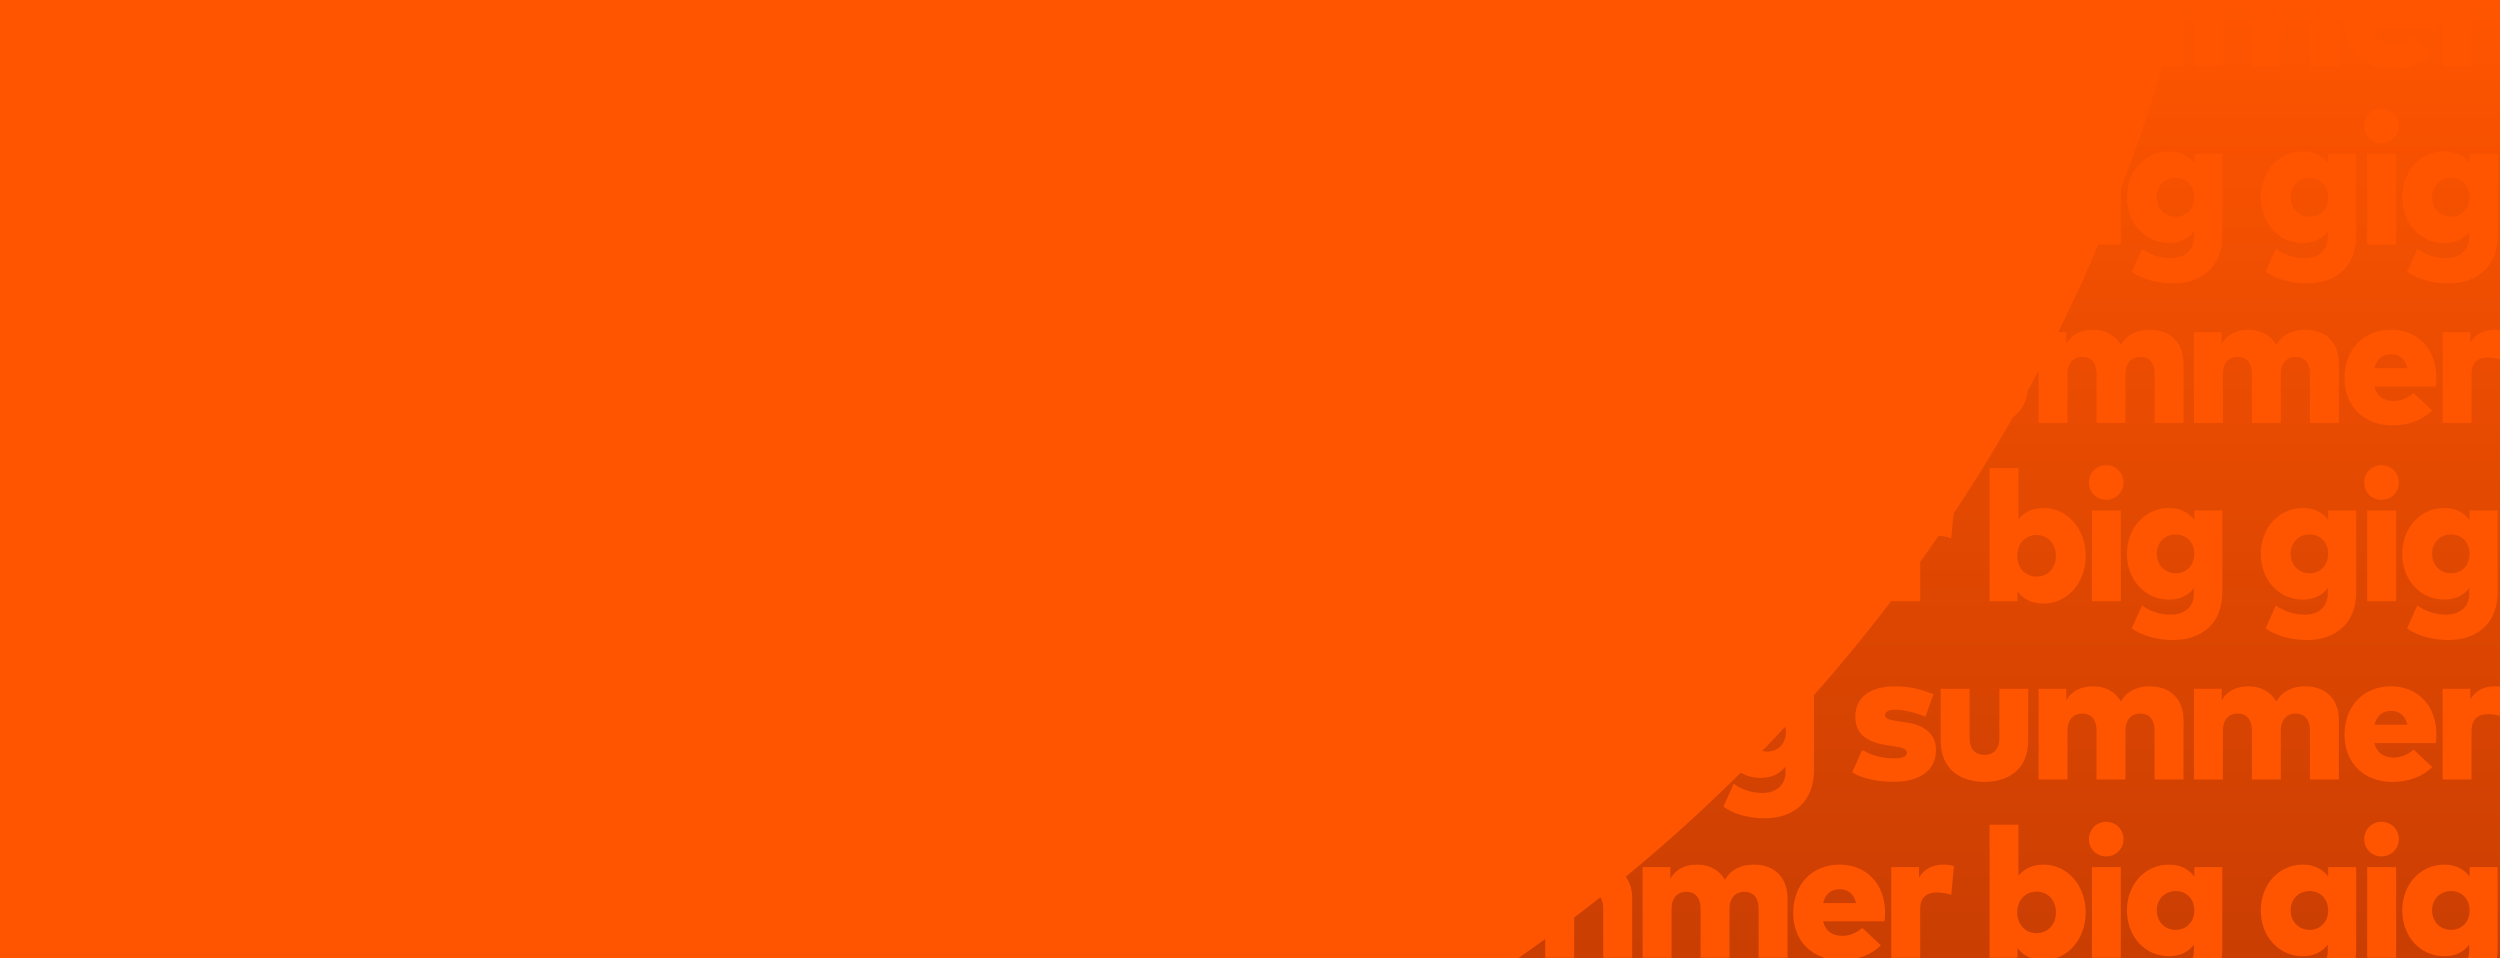 <svg width="1440" height="552" viewBox="0 0 1440 552" fill="none" xmlns="http://www.w3.org/2000/svg">
<g clip-path="url(#clip0_1052_285)">
<rect width="1440" height="552" fill="url(#paint0_linear_1052_285)"/>
<path d="M71.89 39.572C64.81 39.572 60.072 36.697 56.932 32.599V38.188H40.855V-38.466H57.464V-9.029C60.605 -12.808 65.183 -15.47 71.89 -15.47C85.837 -15.47 96.217 -3.333 96.217 11.998C96.217 27.435 85.837 39.572 71.89 39.572ZM67.897 24.028C74.605 24.028 79.076 18.865 79.076 12.051C79.076 5.237 74.605 0.074 67.897 0.074C61.35 0.074 56.772 5.131 56.772 12.051C56.772 18.971 61.35 24.028 67.897 24.028ZM108.036 -20.208C102.393 -20.208 98.082 -24.519 98.082 -30.109C98.082 -35.751 102.393 -40.116 108.036 -40.116C113.625 -40.116 117.99 -35.751 117.99 -30.109C117.99 -24.519 113.625 -20.208 108.036 -20.208ZM116.447 38.188H99.785V-14.033H116.447V38.188ZM146.589 60.545C137.859 60.545 128.97 58.31 122.741 53.891L128.65 40.637C133.76 44.256 139.243 45.96 145.418 45.96C152.179 45.96 158.567 42.234 158.567 33.929V30.682C155.479 34.621 150.901 37.283 144.194 37.283C130.194 37.283 119.973 25.732 119.973 10.933C119.973 -3.865 130.194 -15.47 144.194 -15.47C151.061 -15.47 155.692 -12.649 158.78 -8.603V-14.033H174.909V33.184C174.909 50.325 163.677 60.545 146.589 60.545ZM148.133 22.112C154.414 22.112 158.78 17.374 158.78 10.933C158.78 4.492 154.414 -0.246 148.133 -0.246C141.639 -0.246 137.167 4.545 137.167 10.933C137.167 17.268 141.639 22.112 148.133 22.112ZM223.693 60.545C214.963 60.545 206.073 58.31 199.845 53.891L205.753 40.637C210.864 44.256 216.347 45.96 222.522 45.96C229.282 45.96 235.67 42.234 235.67 33.929V30.682C232.582 34.621 228.004 37.283 221.297 37.283C207.297 37.283 197.077 25.732 197.077 10.933C197.077 -3.865 207.297 -15.47 221.297 -15.47C228.164 -15.47 232.795 -12.649 235.883 -8.603V-14.033H252.012V33.184C252.012 50.325 240.78 60.545 223.693 60.545ZM225.236 22.112C231.518 22.112 235.883 17.374 235.883 10.933C235.883 4.492 231.518 -0.246 225.236 -0.246C218.742 -0.246 214.271 4.545 214.271 10.933C214.271 17.268 218.742 22.112 225.236 22.112ZM266.609 -20.208C260.967 -20.208 256.655 -24.519 256.655 -30.109C256.655 -35.751 260.967 -40.116 266.609 -40.116C272.199 -40.116 276.564 -35.751 276.564 -30.109C276.564 -24.519 272.199 -20.208 266.609 -20.208ZM275.02 38.188H258.358V-14.033H275.02V38.188ZM305.163 60.545C296.433 60.545 287.543 58.31 281.315 53.891L287.223 40.637C292.334 44.256 297.817 45.96 303.992 45.96C310.752 45.96 317.14 42.234 317.14 33.929V30.682C314.052 34.621 309.474 37.283 302.767 37.283C288.767 37.283 278.547 25.732 278.547 10.933C278.547 -3.865 288.767 -15.47 302.767 -15.47C309.634 -15.47 314.265 -12.649 317.353 -8.603V-14.033H333.482V33.184C333.482 50.325 322.25 60.545 305.163 60.545ZM306.706 22.112C312.988 22.112 317.353 17.374 317.353 10.933C317.353 4.492 312.988 -0.246 306.706 -0.246C300.212 -0.246 295.741 4.545 295.741 10.933C295.741 17.268 300.212 22.112 306.706 22.112ZM379.604 39.519C370.661 39.519 361.452 37.922 355.49 34.036L361.293 21.154C366.509 24.241 372.471 26.051 379.711 26.051C384.874 26.051 387.004 24.88 387.004 22.644C387.004 20.621 384.661 19.823 378.753 18.918L375.718 18.492C363.156 16.629 357.3 11.412 357.3 2.043C357.3 -9.082 365.658 -15.417 379.871 -15.417C388.334 -15.417 393.764 -14.246 402.334 -10.945L397.703 2.043C392.54 -0.139 385.833 -1.949 380.509 -2.002C376.144 -2.002 374.441 -0.725 374.441 1.192C374.441 3.427 377.741 3.96 382.852 4.758L386.684 5.344C397.863 7.047 403.772 12.424 403.772 21.207C403.772 32.652 394.829 39.519 379.604 39.519ZM431.706 39.572C417.759 39.572 406.474 32.173 406.474 15.777V-14.033H423.136V14.34C423.136 20.994 426.702 24.028 431.706 24.028C436.657 24.028 440.276 20.994 440.276 14.34V-14.033H456.885V15.831C456.885 32.173 445.6 39.572 431.706 39.572ZM479.527 38.188H462.865V-14.033H478.835V-7.485C482.135 -12.968 487.405 -15.47 494.379 -15.47C501.245 -15.47 507.101 -12.329 510.295 -6.74C513.808 -12.755 519.664 -15.47 526.85 -15.47C538.774 -15.47 546.333 -8.124 546.333 3.907V38.188H529.671V9.815C529.671 3.64 526.584 0.18 521.367 0.18C516.789 0.18 512.903 3.321 512.903 10.082V38.188H496.242V9.815C496.242 3.64 493.154 0.18 487.991 0.18C483.36 0.18 479.527 3.321 479.527 10.082V38.188ZM569.023 38.188H552.362V-14.033H568.331V-7.485C571.632 -12.968 576.902 -15.47 583.875 -15.47C590.742 -15.47 596.597 -12.329 599.791 -6.74C603.305 -12.755 609.16 -15.47 616.347 -15.47C628.27 -15.47 635.829 -8.124 635.829 3.907V38.188H619.168V9.815C619.168 3.64 616.08 0.18 610.864 0.18C606.286 0.18 602.4 3.321 602.4 10.082V38.188H585.738V9.815C585.738 3.64 582.651 0.18 577.487 0.18C572.856 0.18 569.023 3.321 569.023 10.082V38.188ZM666.611 39.572C650.215 39.572 639.09 28.659 639.09 12.37C639.09 -4.078 650.002 -15.47 665.866 -15.47C681.356 -15.47 691.949 -4.291 692.003 12.051C692.003 13.755 691.896 16.097 691.683 17.215H656.284C657.668 22.91 661.714 25.572 667.463 25.572C671.349 25.572 675.554 23.975 678.854 20.994L689.607 31.002C684.177 36.431 676.246 39.572 666.611 39.572ZM656.337 6.675H675.341C674.01 1.458 670.763 -1.31 665.919 -1.31C660.755 -1.31 657.615 1.511 656.337 6.675ZM712.251 38.188H695.589V-14.033H711.559V-8.017C714.593 -13.075 719.437 -15.47 725.825 -15.47C728.274 -15.47 730.403 -15.044 731.68 -14.671L730.137 1.937C727.901 1.192 724.76 0.553 721.779 0.553C715.87 0.553 712.251 3.481 712.251 9.975V38.188ZM783.245 39.572C776.165 39.572 771.427 36.697 768.287 32.599V38.188H752.211V-38.466H768.819V-9.029C771.96 -12.808 776.538 -15.47 783.245 -15.47C797.192 -15.47 807.572 -3.333 807.572 11.998C807.572 27.435 797.192 39.572 783.245 39.572ZM779.252 24.028C785.96 24.028 790.431 18.865 790.431 12.051C790.431 5.237 785.96 0.074 779.252 0.074C772.705 0.074 768.127 5.131 768.127 12.051C768.127 18.971 772.705 24.028 779.252 24.028ZM819.391 -20.208C813.748 -20.208 809.437 -24.519 809.437 -30.109C809.437 -35.751 813.748 -40.116 819.391 -40.116C824.98 -40.116 829.345 -35.751 829.345 -30.109C829.345 -24.519 824.98 -20.208 819.391 -20.208ZM827.802 38.188H811.14V-14.033H827.802V38.188ZM857.944 60.545C849.214 60.545 840.325 58.31 834.096 53.891L840.005 40.637C845.115 44.256 850.598 45.96 856.773 45.96C863.534 45.96 869.922 42.234 869.922 33.929V30.682C866.834 34.621 862.256 37.283 855.549 37.283C841.549 37.283 831.328 25.732 831.328 10.933C831.328 -3.865 841.549 -15.47 855.549 -15.47C862.416 -15.47 867.047 -12.649 870.134 -8.603V-14.033H886.264V33.184C886.264 50.325 875.032 60.545 857.944 60.545ZM859.488 22.112C865.769 22.112 870.134 17.374 870.134 10.933C870.134 4.492 865.769 -0.246 859.488 -0.246C852.994 -0.246 848.522 4.545 848.522 10.933C848.522 17.268 852.994 22.112 859.488 22.112ZM935.048 60.545C926.318 60.545 917.428 58.31 911.2 53.891L917.108 40.637C922.219 44.256 927.702 45.96 933.877 45.96C940.637 45.96 947.025 42.234 947.025 33.929V30.682C943.937 34.621 939.359 37.283 932.652 37.283C918.652 37.283 908.432 25.732 908.432 10.933C908.432 -3.865 918.652 -15.47 932.652 -15.47C939.519 -15.47 944.15 -12.649 947.238 -8.603V-14.033H963.367V33.184C963.367 50.325 952.135 60.545 935.048 60.545ZM936.591 22.112C942.873 22.112 947.238 17.374 947.238 10.933C947.238 4.492 942.873 -0.246 936.591 -0.246C930.097 -0.246 925.626 4.545 925.626 10.933C925.626 17.268 930.097 22.112 936.591 22.112ZM977.964 -20.208C972.322 -20.208 968.01 -24.519 968.01 -30.109C968.01 -35.751 972.322 -40.116 977.964 -40.116C983.554 -40.116 987.919 -35.751 987.919 -30.109C987.919 -24.519 983.554 -20.208 977.964 -20.208ZM986.375 38.188H969.713V-14.033H986.375V38.188ZM1016.52 60.545C1007.79 60.545 998.898 58.31 992.67 53.891L998.578 40.637C1003.69 44.256 1009.17 45.96 1015.35 45.96C1022.11 45.96 1028.49 42.234 1028.49 33.929V30.682C1025.41 34.621 1020.83 37.283 1014.12 37.283C1000.12 37.283 989.902 25.732 989.902 10.933C989.902 -3.865 1000.12 -15.47 1014.12 -15.47C1020.99 -15.47 1025.62 -12.649 1028.71 -8.603V-14.033H1044.84V33.184C1044.84 50.325 1033.61 60.545 1016.52 60.545ZM1018.06 22.112C1024.34 22.112 1028.71 17.374 1028.71 10.933C1028.71 4.492 1024.34 -0.246 1018.06 -0.246C1011.57 -0.246 1007.1 4.545 1007.1 10.933C1007.1 17.268 1011.57 22.112 1018.06 22.112ZM1090.96 39.519C1082.02 39.519 1072.81 37.922 1066.85 34.036L1072.65 21.154C1077.86 24.241 1083.83 26.051 1091.07 26.051C1096.23 26.051 1098.36 24.88 1098.36 22.644C1098.36 20.621 1096.02 19.823 1090.11 18.918L1087.07 18.492C1074.51 16.629 1068.66 11.412 1068.66 2.043C1068.66 -9.082 1077.01 -15.417 1091.23 -15.417C1099.69 -15.417 1105.12 -14.246 1113.69 -10.945L1109.06 2.043C1103.89 -0.139 1097.19 -1.949 1091.86 -2.002C1087.5 -2.002 1085.8 -0.725 1085.8 1.192C1085.8 3.427 1089.1 3.96 1094.21 4.758L1098.04 5.344C1109.22 7.047 1115.13 12.424 1115.13 21.207C1115.13 32.652 1106.18 39.519 1090.96 39.519ZM1143.06 39.572C1129.11 39.572 1117.83 32.173 1117.83 15.777V-14.033H1134.49V14.34C1134.49 20.994 1138.06 24.028 1143.06 24.028C1148.01 24.028 1151.63 20.994 1151.63 14.34V-14.033H1168.24V15.831C1168.24 32.173 1156.95 39.572 1143.06 39.572ZM1190.88 38.188H1174.22V-14.033H1190.19V-7.485C1193.49 -12.968 1198.76 -15.47 1205.73 -15.47C1212.6 -15.47 1218.46 -12.329 1221.65 -6.74C1225.16 -12.755 1231.02 -15.47 1238.21 -15.47C1250.13 -15.47 1257.69 -8.124 1257.69 3.907V38.188H1241.03V9.815C1241.03 3.64 1237.94 0.18 1232.72 0.18C1228.14 0.18 1224.26 3.321 1224.26 10.082V38.188H1207.6V9.815C1207.6 3.64 1204.51 0.18 1199.35 0.18C1194.71 0.18 1190.88 3.321 1190.88 10.082V38.188ZM1280.38 38.188H1263.72V-14.033H1279.69V-7.485C1282.99 -12.968 1288.26 -15.47 1295.23 -15.47C1302.1 -15.47 1307.95 -12.329 1311.15 -6.74C1314.66 -12.755 1320.52 -15.47 1327.7 -15.47C1339.63 -15.47 1347.18 -8.124 1347.18 3.907V38.188H1330.52V9.815C1330.52 3.64 1327.44 0.18 1322.22 0.18C1317.64 0.18 1313.75 3.321 1313.75 10.082V38.188H1297.09V9.815C1297.09 3.64 1294.01 0.18 1288.84 0.18C1284.21 0.18 1280.38 3.321 1280.38 10.082V38.188ZM1377.97 39.572C1361.57 39.572 1350.44 28.659 1350.44 12.37C1350.44 -4.078 1361.36 -15.47 1377.22 -15.47C1392.71 -15.47 1403.3 -4.291 1403.36 12.051C1403.36 13.755 1403.25 16.097 1403.04 17.215H1367.64C1369.02 22.91 1373.07 25.572 1378.82 25.572C1382.7 25.572 1386.91 23.975 1390.21 20.994L1400.96 31.002C1395.53 36.431 1387.6 39.572 1377.97 39.572ZM1367.69 6.675H1386.7C1385.37 1.458 1382.12 -1.31 1377.27 -1.31C1372.11 -1.31 1368.97 1.511 1367.69 6.675ZM1423.61 38.188H1406.94V-14.033H1422.91V-8.017C1425.95 -13.075 1430.79 -15.47 1437.18 -15.47C1439.63 -15.47 1441.76 -15.044 1443.04 -14.671L1441.49 1.937C1439.26 1.192 1436.12 0.553 1433.13 0.553C1427.23 0.553 1423.61 3.481 1423.61 9.975V38.188Z" fill="#FF5500"/>
<path d="M62.042 142.217C53.099 142.217 43.89 140.62 37.928 136.734L43.73 123.852C48.947 126.939 54.909 128.749 62.148 128.749C67.312 128.749 69.441 127.578 69.441 125.342C69.441 123.319 67.099 122.521 61.19 121.616L58.156 121.19C45.593 119.327 39.738 114.11 39.738 104.741C39.738 93.616 48.095 87.281 62.308 87.281C70.772 87.281 76.202 88.452 84.772 91.753L80.141 104.741C74.977 102.559 68.27 100.749 62.947 100.696C58.582 100.696 56.878 101.973 56.878 103.89C56.878 106.125 60.179 106.658 65.289 107.456L69.122 108.042C80.3 109.745 86.209 115.122 86.209 123.905C86.209 135.35 77.266 142.217 62.042 142.217ZM114.144 142.27C100.197 142.27 88.912 134.871 88.912 118.475V88.665H105.573V117.038C105.573 123.692 109.14 126.726 114.144 126.726C119.094 126.726 122.714 123.692 122.714 117.038V88.665H139.322V118.529C139.322 134.871 128.037 142.27 114.144 142.27ZM161.964 140.886H145.303V88.665H161.272V95.213C164.573 89.73 169.843 87.228 176.816 87.228C183.683 87.228 189.538 90.369 192.732 95.958C196.246 89.943 202.101 87.228 209.288 87.228C221.212 87.228 228.771 94.574 228.771 106.605V140.886H212.109V112.513C212.109 106.338 209.021 102.878 203.805 102.878C199.227 102.878 195.341 106.019 195.341 112.779V140.886H178.679V112.513C178.679 106.338 175.592 102.878 170.428 102.878C165.797 102.878 161.964 106.019 161.964 112.779V140.886ZM251.461 140.886H234.799V88.665H250.769V95.213C254.069 89.73 259.339 87.228 266.312 87.228C273.179 87.228 279.035 90.369 282.229 95.958C285.742 89.943 291.598 87.228 298.784 87.228C310.708 87.228 318.267 94.574 318.267 106.605V140.886H301.605V112.513C301.605 106.338 298.518 102.878 293.301 102.878C288.723 102.878 284.837 106.019 284.837 112.779V140.886H268.176V112.513C268.176 106.338 265.088 102.878 259.925 102.878C255.293 102.878 251.461 106.019 251.461 112.779V140.886ZM349.048 142.27C332.653 142.27 321.527 131.357 321.527 115.068C321.527 98.62 332.44 87.228 348.303 87.228C363.794 87.228 374.387 98.407 374.44 114.749C374.44 116.452 374.334 118.795 374.121 119.913H338.721C340.105 125.608 344.151 128.27 349.9 128.27C353.786 128.27 357.991 126.673 361.292 123.692L372.045 133.7C366.615 139.129 358.683 142.27 349.048 142.27ZM338.775 109.373H357.778C356.448 104.156 353.2 101.388 348.356 101.388C343.193 101.388 340.052 104.209 338.775 109.373ZM394.688 140.886H378.027V88.665H393.996V94.681C397.03 89.624 401.875 87.228 408.262 87.228C410.711 87.228 412.84 87.654 414.118 88.026L412.574 104.635C410.338 103.89 407.198 103.251 404.217 103.251C398.308 103.251 394.688 106.179 394.688 112.673V140.886ZM465.682 142.27C458.602 142.27 453.865 139.395 450.724 135.297V140.886H434.648V64.232H451.256V93.669C454.397 89.89 458.975 87.228 465.682 87.228C479.629 87.228 490.009 99.365 490.009 114.696C490.009 130.133 479.629 142.27 465.682 142.27ZM461.69 126.726C468.397 126.726 472.869 121.563 472.869 114.749C472.869 107.935 468.397 102.772 461.69 102.772C455.142 102.772 450.564 107.829 450.564 114.749C450.564 121.669 455.142 126.726 461.69 126.726ZM501.829 82.49C496.186 82.49 491.874 78.179 491.874 72.589C491.874 66.947 496.186 62.582 501.829 62.582C507.418 62.582 511.783 66.947 511.783 72.589C511.783 78.179 507.418 82.49 501.829 82.49ZM510.239 140.886H493.578V88.665H510.239V140.886ZM540.382 163.243C531.652 163.243 522.762 161.008 516.534 156.589L522.443 143.335C527.553 146.954 533.036 148.658 539.211 148.658C545.971 148.658 552.359 144.932 552.359 136.627V133.38C549.272 137.319 544.694 139.981 537.986 139.981C523.986 139.981 513.766 128.43 513.766 113.631C513.766 98.833 523.986 87.228 537.986 87.228C544.853 87.228 549.485 90.049 552.572 94.095V88.665H568.701V135.882C568.701 153.023 557.469 163.243 540.382 163.243ZM541.926 124.81C548.207 124.81 552.572 120.072 552.572 113.631C552.572 107.19 548.207 102.452 541.926 102.452C535.431 102.452 530.96 107.243 530.96 113.631C530.96 119.966 535.431 124.81 541.926 124.81ZM617.485 163.243C608.755 163.243 599.865 161.008 593.637 156.589L599.546 143.335C604.656 146.954 610.139 148.658 616.314 148.658C623.075 148.658 629.462 144.932 629.462 136.627V133.38C626.375 137.319 621.797 139.981 615.09 139.981C601.09 139.981 590.869 128.43 590.869 113.631C590.869 98.833 601.09 87.228 615.09 87.228C621.957 87.228 626.588 90.049 629.675 94.095V88.665H645.805V135.882C645.805 153.023 634.573 163.243 617.485 163.243ZM619.029 124.81C625.31 124.81 629.675 120.072 629.675 113.631C629.675 107.19 625.31 102.452 619.029 102.452C612.535 102.452 608.063 107.243 608.063 113.631C608.063 119.966 612.535 124.81 619.029 124.81ZM660.402 82.49C654.759 82.49 650.447 78.179 650.447 72.589C650.447 66.947 654.759 62.582 660.402 62.582C665.991 62.582 670.356 66.947 670.356 72.589C670.356 78.179 665.991 82.49 660.402 82.49ZM668.813 140.886H652.151V88.665H668.813V140.886ZM698.955 163.243C690.225 163.243 681.335 161.008 675.107 156.589L681.016 143.335C686.126 146.954 691.609 148.658 697.784 148.658C704.545 148.658 710.932 144.932 710.932 136.627V133.38C707.845 137.319 703.267 139.981 696.56 139.981C682.56 139.981 672.339 128.43 672.339 113.631C672.339 98.833 682.56 87.228 696.56 87.228C703.427 87.228 708.058 90.049 711.145 94.095V88.665H727.275V135.882C727.275 153.023 716.043 163.243 698.955 163.243ZM700.499 124.81C706.78 124.81 711.145 120.072 711.145 113.631C711.145 107.19 706.78 102.452 700.499 102.452C694.005 102.452 689.533 107.243 689.533 113.631C689.533 119.966 694.005 124.81 700.499 124.81ZM773.397 142.217C764.454 142.217 755.245 140.62 749.283 136.734L755.085 123.852C760.302 126.939 766.264 128.749 773.503 128.749C778.667 128.749 780.796 127.578 780.796 125.342C780.796 123.319 778.454 122.521 772.545 121.616L769.511 121.19C756.948 119.327 751.093 114.11 751.093 104.741C751.093 93.616 759.45 87.281 773.663 87.281C782.127 87.281 787.557 88.452 796.127 91.753L791.496 104.741C786.332 102.559 779.625 100.749 774.302 100.696C769.937 100.696 768.233 101.973 768.233 103.89C768.233 106.125 771.534 106.658 776.644 107.456L780.477 108.042C791.655 109.745 797.564 115.122 797.564 123.905C797.564 135.35 788.621 142.217 773.397 142.217ZM825.499 142.27C811.552 142.27 800.267 134.871 800.267 118.475V88.665H816.928V117.038C816.928 123.692 820.495 126.726 825.499 126.726C830.449 126.726 834.069 123.692 834.069 117.038V88.665H850.677V118.529C850.677 134.871 839.392 142.27 825.499 142.27ZM873.319 140.886H856.658V88.665H872.627V95.213C875.928 89.73 881.198 87.228 888.171 87.228C895.038 87.228 900.893 90.369 904.087 95.958C907.601 89.943 913.456 87.228 920.643 87.228C932.567 87.228 940.126 94.574 940.126 106.605V140.886H923.464V112.513C923.464 106.338 920.376 102.878 915.16 102.878C910.582 102.878 906.696 106.019 906.696 112.779V140.886H890.034V112.513C890.034 106.338 886.947 102.878 881.783 102.878C877.152 102.878 873.319 106.019 873.319 112.779V140.886ZM962.816 140.886H946.154V88.665H962.124V95.213C965.424 89.73 970.694 87.228 977.667 87.228C984.534 87.228 990.39 90.369 993.584 95.958C997.097 89.943 1002.95 87.228 1010.14 87.228C1022.06 87.228 1029.62 94.574 1029.62 106.605V140.886H1012.96V112.513C1012.96 106.338 1009.87 102.878 1004.66 102.878C1000.08 102.878 996.192 106.019 996.192 112.779V140.886H979.531V112.513C979.531 106.338 976.443 102.878 971.28 102.878C966.648 102.878 962.816 106.019 962.816 112.779V140.886ZM1060.4 142.27C1044.01 142.27 1032.88 131.357 1032.88 115.068C1032.88 98.62 1043.79 87.228 1059.66 87.228C1075.15 87.228 1085.74 98.407 1085.8 114.749C1085.8 116.452 1085.69 118.795 1085.48 119.913H1050.08C1051.46 125.608 1055.51 128.27 1061.26 128.27C1065.14 128.27 1069.35 126.673 1072.65 123.692L1083.4 133.7C1077.97 139.129 1070.04 142.27 1060.4 142.27ZM1050.13 109.373H1069.13C1067.8 104.156 1064.56 101.388 1059.71 101.388C1054.55 101.388 1051.41 104.209 1050.13 109.373ZM1106.04 140.886H1089.38V88.665H1105.35V94.681C1108.39 89.624 1113.23 87.228 1119.62 87.228C1122.07 87.228 1124.2 87.654 1125.47 88.026L1123.93 104.635C1121.69 103.89 1118.55 103.251 1115.57 103.251C1109.66 103.251 1106.04 106.179 1106.04 112.673V140.886ZM1177.04 142.27C1169.96 142.27 1165.22 139.395 1162.08 135.297V140.886H1146V64.232H1162.61V93.669C1165.75 89.89 1170.33 87.228 1177.04 87.228C1190.98 87.228 1201.36 99.365 1201.36 114.696C1201.36 130.133 1190.98 142.27 1177.04 142.27ZM1173.04 126.726C1179.75 126.726 1184.22 121.563 1184.22 114.749C1184.22 107.935 1179.75 102.772 1173.04 102.772C1166.5 102.772 1161.92 107.829 1161.92 114.749C1161.92 121.669 1166.5 126.726 1173.04 126.726ZM1213.18 82.49C1207.54 82.49 1203.23 78.179 1203.23 72.589C1203.23 66.947 1207.54 62.582 1213.18 62.582C1218.77 62.582 1223.14 66.947 1223.14 72.589C1223.14 78.179 1218.77 82.49 1213.18 82.49ZM1221.59 140.886H1204.93V88.665H1221.59V140.886ZM1251.74 163.243C1243.01 163.243 1234.12 161.008 1227.89 156.589L1233.8 143.335C1238.91 146.954 1244.39 148.658 1250.57 148.658C1257.33 148.658 1263.71 144.932 1263.71 136.627V133.38C1260.63 137.319 1256.05 139.981 1249.34 139.981C1235.34 139.981 1225.12 128.43 1225.12 113.631C1225.12 98.833 1235.34 87.228 1249.34 87.228C1256.21 87.228 1260.84 90.049 1263.93 94.095V88.665H1280.06V135.882C1280.06 153.023 1268.82 163.243 1251.74 163.243ZM1253.28 124.81C1259.56 124.81 1263.93 120.072 1263.93 113.631C1263.93 107.19 1259.56 102.452 1253.28 102.452C1246.79 102.452 1242.31 107.243 1242.31 113.631C1242.31 119.966 1246.79 124.81 1253.28 124.81ZM1328.84 163.243C1320.11 163.243 1311.22 161.008 1304.99 156.589L1310.9 143.335C1316.01 146.954 1321.49 148.658 1327.67 148.658C1334.43 148.658 1340.82 144.932 1340.82 136.627V133.38C1337.73 137.319 1333.15 139.981 1326.44 139.981C1312.44 139.981 1302.22 128.43 1302.22 113.631C1302.22 98.833 1312.44 87.228 1326.44 87.228C1333.31 87.228 1337.94 90.049 1341.03 94.095V88.665H1357.16V135.882C1357.16 153.023 1345.93 163.243 1328.84 163.243ZM1330.38 124.81C1336.67 124.81 1341.03 120.072 1341.03 113.631C1341.03 107.19 1336.67 102.452 1330.38 102.452C1323.89 102.452 1319.42 107.243 1319.42 113.631C1319.42 119.966 1323.89 124.81 1330.38 124.81ZM1371.76 82.49C1366.11 82.49 1361.8 78.179 1361.8 72.589C1361.8 66.947 1366.11 62.582 1371.76 62.582C1377.35 62.582 1381.71 66.947 1381.71 72.589C1381.71 78.179 1377.35 82.49 1371.76 82.49ZM1380.17 140.886H1363.51V88.665H1380.17V140.886ZM1410.31 163.243C1401.58 163.243 1392.69 161.008 1386.46 156.589L1392.37 143.335C1397.48 146.954 1402.96 148.658 1409.14 148.658C1415.9 148.658 1422.29 144.932 1422.29 136.627V133.38C1419.2 137.319 1414.62 139.981 1407.91 139.981C1393.91 139.981 1383.69 128.43 1383.69 113.631C1383.69 98.833 1393.91 87.228 1407.91 87.228C1414.78 87.228 1419.41 90.049 1422.5 94.095V88.665H1438.63V135.882C1438.63 153.023 1427.4 163.243 1410.31 163.243ZM1411.85 124.81C1418.14 124.81 1422.5 120.072 1422.5 113.631C1422.5 107.19 1418.14 102.452 1411.85 102.452C1405.36 102.452 1400.89 107.243 1400.89 113.631C1400.89 119.966 1405.36 124.81 1411.85 124.81Z" fill="#FF5500"/>
<path d="M71.89 244.968C64.81 244.968 60.072 242.093 56.932 237.995V243.584H40.855V166.93H57.464V196.367C60.605 192.588 65.183 189.926 71.89 189.926C85.837 189.926 96.217 202.063 96.217 217.394C96.217 232.831 85.837 244.968 71.89 244.968ZM67.897 229.424C74.605 229.424 79.076 224.261 79.076 217.447C79.076 210.633 74.605 205.47 67.897 205.47C61.35 205.47 56.772 210.527 56.772 217.447C56.772 224.367 61.35 229.424 67.897 229.424ZM108.036 185.188C102.393 185.188 98.082 180.877 98.082 175.287C98.082 169.645 102.393 165.28 108.036 165.28C113.625 165.28 117.99 169.645 117.99 175.287C117.99 180.877 113.625 185.188 108.036 185.188ZM116.447 243.584H99.785V191.363H116.447V243.584ZM146.589 265.941C137.859 265.941 128.97 263.706 122.741 259.287L128.65 246.033C133.76 249.652 139.243 251.356 145.418 251.356C152.179 251.356 158.567 247.63 158.567 239.325V236.078C155.479 240.017 150.901 242.679 144.194 242.679C130.194 242.679 119.973 231.128 119.973 216.329C119.973 201.531 130.194 189.926 144.194 189.926C151.061 189.926 155.692 192.747 158.78 196.793V191.363H174.909V238.58C174.909 255.721 163.677 265.941 146.589 265.941ZM148.133 227.508C154.414 227.508 158.78 222.77 158.78 216.329C158.78 209.888 154.414 205.15 148.133 205.15C141.639 205.15 137.167 209.941 137.167 216.329C137.167 222.664 141.639 227.508 148.133 227.508ZM223.693 265.941C214.963 265.941 206.073 263.706 199.845 259.287L205.753 246.033C210.864 249.652 216.347 251.356 222.522 251.356C229.282 251.356 235.67 247.63 235.67 239.325V236.078C232.582 240.017 228.004 242.679 221.297 242.679C207.297 242.679 197.077 231.128 197.077 216.329C197.077 201.531 207.297 189.926 221.297 189.926C228.164 189.926 232.795 192.747 235.883 196.793V191.363H252.012V238.58C252.012 255.721 240.78 265.941 223.693 265.941ZM225.236 227.508C231.518 227.508 235.883 222.77 235.883 216.329C235.883 209.888 231.518 205.15 225.236 205.15C218.742 205.15 214.271 209.941 214.271 216.329C214.271 222.664 218.742 227.508 225.236 227.508ZM266.609 185.188C260.967 185.188 256.655 180.877 256.655 175.287C256.655 169.645 260.967 165.28 266.609 165.28C272.199 165.28 276.564 169.645 276.564 175.287C276.564 180.877 272.199 185.188 266.609 185.188ZM275.02 243.584H258.358V191.363H275.02V243.584ZM305.163 265.941C296.433 265.941 287.543 263.706 281.315 259.287L287.223 246.033C292.334 249.652 297.817 251.356 303.992 251.356C310.752 251.356 317.14 247.63 317.14 239.325V236.078C314.052 240.017 309.474 242.679 302.767 242.679C288.767 242.679 278.547 231.128 278.547 216.329C278.547 201.531 288.767 189.926 302.767 189.926C309.634 189.926 314.265 192.747 317.353 196.793V191.363H333.482V238.58C333.482 255.721 322.25 265.941 305.163 265.941ZM306.706 227.508C312.988 227.508 317.353 222.77 317.353 216.329C317.353 209.888 312.988 205.15 306.706 205.15C300.212 205.15 295.741 209.941 295.741 216.329C295.741 222.664 300.212 227.508 306.706 227.508ZM379.604 244.915C370.661 244.915 361.452 243.318 355.49 239.432L361.293 226.55C366.509 229.637 372.471 231.447 379.711 231.447C384.874 231.447 387.004 230.276 387.004 228.04C387.004 226.017 384.661 225.219 378.753 224.314L375.718 223.888C363.156 222.025 357.3 216.808 357.3 207.439C357.3 196.314 365.658 189.979 379.871 189.979C388.334 189.979 393.764 191.15 402.334 194.451L397.703 207.439C392.54 205.257 385.833 203.447 380.509 203.394C376.144 203.394 374.441 204.671 374.441 206.588C374.441 208.823 377.741 209.356 382.852 210.154L386.684 210.74C397.863 212.443 403.772 217.82 403.772 226.603C403.772 238.048 394.829 244.915 379.604 244.915ZM431.706 244.968C417.759 244.968 406.474 237.569 406.474 221.173V191.363H423.136V219.736C423.136 226.39 426.702 229.424 431.706 229.424C436.657 229.424 440.276 226.39 440.276 219.736V191.363H456.885V221.227C456.885 237.569 445.6 244.968 431.706 244.968ZM479.527 243.584H462.865V191.363H478.835V197.911C482.135 192.428 487.405 189.926 494.379 189.926C501.245 189.926 507.101 193.067 510.295 198.656C513.808 192.641 519.664 189.926 526.85 189.926C538.774 189.926 546.333 197.272 546.333 209.303V243.584H529.671V215.211C529.671 209.036 526.584 205.576 521.367 205.576C516.789 205.576 512.903 208.717 512.903 215.477V243.584H496.242V215.211C496.242 209.036 493.154 205.576 487.991 205.576C483.36 205.576 479.527 208.717 479.527 215.477V243.584ZM569.023 243.584H552.362V191.363H568.331V197.911C571.632 192.428 576.902 189.926 583.875 189.926C590.742 189.926 596.597 193.067 599.791 198.656C603.305 192.641 609.16 189.926 616.347 189.926C628.27 189.926 635.829 197.272 635.829 209.303V243.584H619.168V215.211C619.168 209.036 616.08 205.576 610.864 205.576C606.286 205.576 602.4 208.717 602.4 215.477V243.584H585.738V215.211C585.738 209.036 582.651 205.576 577.487 205.576C572.856 205.576 569.023 208.717 569.023 215.477V243.584ZM666.611 244.968C650.215 244.968 639.09 234.055 639.09 217.766C639.09 201.318 650.002 189.926 665.866 189.926C681.356 189.926 691.949 201.105 692.003 217.447C692.003 219.15 691.896 221.493 691.683 222.611H656.284C657.668 228.306 661.714 230.968 667.463 230.968C671.349 230.968 675.554 229.371 678.854 226.39L689.607 236.398C684.177 241.827 676.246 244.968 666.611 244.968ZM656.337 212.071H675.341C674.01 206.854 670.763 204.086 665.919 204.086C660.755 204.086 657.615 206.907 656.337 212.071ZM712.251 243.584H695.589V191.363H711.559V197.379C714.593 192.322 719.437 189.926 725.825 189.926C728.274 189.926 730.403 190.352 731.68 190.725L730.137 207.333C727.901 206.588 724.76 205.949 721.779 205.949C715.87 205.949 712.251 208.877 712.251 215.371V243.584ZM783.245 244.968C776.165 244.968 771.427 242.093 768.287 237.995V243.584H752.211V166.93H768.819V196.367C771.96 192.588 776.538 189.926 783.245 189.926C797.192 189.926 807.572 202.063 807.572 217.394C807.572 232.831 797.192 244.968 783.245 244.968ZM779.252 229.424C785.96 229.424 790.431 224.261 790.431 217.447C790.431 210.633 785.96 205.47 779.252 205.47C772.705 205.47 768.127 210.527 768.127 217.447C768.127 224.367 772.705 229.424 779.252 229.424ZM819.391 185.188C813.748 185.188 809.437 180.877 809.437 175.287C809.437 169.645 813.748 165.28 819.391 165.28C824.98 165.28 829.345 169.645 829.345 175.287C829.345 180.877 824.98 185.188 819.391 185.188ZM827.802 243.584H811.14V191.363H827.802V243.584ZM857.944 265.941C849.214 265.941 840.325 263.706 834.096 259.287L840.005 246.033C845.115 249.652 850.598 251.356 856.773 251.356C863.534 251.356 869.922 247.63 869.922 239.325V236.078C866.834 240.017 862.256 242.679 855.549 242.679C841.549 242.679 831.328 231.128 831.328 216.329C831.328 201.531 841.549 189.926 855.549 189.926C862.416 189.926 867.047 192.747 870.134 196.793V191.363H886.264V238.58C886.264 255.721 875.032 265.941 857.944 265.941ZM859.488 227.508C865.769 227.508 870.134 222.77 870.134 216.329C870.134 209.888 865.769 205.15 859.488 205.15C852.994 205.15 848.522 209.941 848.522 216.329C848.522 222.664 852.994 227.508 859.488 227.508ZM935.048 265.941C926.318 265.941 917.428 263.706 911.2 259.287L917.108 246.033C922.219 249.652 927.702 251.356 933.877 251.356C940.637 251.356 947.025 247.63 947.025 239.325V236.078C943.937 240.017 939.359 242.679 932.652 242.679C918.652 242.679 908.432 231.128 908.432 216.329C908.432 201.531 918.652 189.926 932.652 189.926C939.519 189.926 944.15 192.747 947.238 196.793V191.363H963.367V238.58C963.367 255.721 952.135 265.941 935.048 265.941ZM936.591 227.508C942.873 227.508 947.238 222.77 947.238 216.329C947.238 209.888 942.873 205.15 936.591 205.15C930.097 205.15 925.626 209.941 925.626 216.329C925.626 222.664 930.097 227.508 936.591 227.508ZM977.964 185.188C972.322 185.188 968.01 180.877 968.01 175.287C968.01 169.645 972.322 165.28 977.964 165.28C983.554 165.28 987.919 169.645 987.919 175.287C987.919 180.877 983.554 185.188 977.964 185.188ZM986.375 243.584H969.713V191.363H986.375V243.584ZM1016.52 265.941C1007.79 265.941 998.898 263.706 992.67 259.287L998.578 246.033C1003.69 249.652 1009.17 251.356 1015.35 251.356C1022.11 251.356 1028.49 247.63 1028.49 239.325V236.078C1025.41 240.017 1020.83 242.679 1014.12 242.679C1000.12 242.679 989.902 231.128 989.902 216.329C989.902 201.531 1000.12 189.926 1014.12 189.926C1020.99 189.926 1025.62 192.747 1028.71 196.793V191.363H1044.84V238.58C1044.84 255.721 1033.61 265.941 1016.52 265.941ZM1018.06 227.508C1024.34 227.508 1028.71 222.77 1028.71 216.329C1028.71 209.888 1024.34 205.15 1018.06 205.15C1011.57 205.15 1007.1 209.941 1007.1 216.329C1007.1 222.664 1011.57 227.508 1018.06 227.508ZM1090.96 244.915C1082.02 244.915 1072.81 243.318 1066.85 239.432L1072.65 226.55C1077.86 229.637 1083.83 231.447 1091.07 231.447C1096.23 231.447 1098.36 230.276 1098.36 228.04C1098.36 226.017 1096.02 225.219 1090.11 224.314L1087.07 223.888C1074.51 222.025 1068.66 216.808 1068.66 207.439C1068.66 196.314 1077.01 189.979 1091.23 189.979C1099.69 189.979 1105.12 191.15 1113.69 194.451L1109.06 207.439C1103.89 205.257 1097.19 203.447 1091.86 203.394C1087.5 203.394 1085.8 204.671 1085.8 206.588C1085.8 208.823 1089.1 209.356 1094.21 210.154L1098.04 210.74C1109.22 212.443 1115.13 217.82 1115.13 226.603C1115.13 238.048 1106.18 244.915 1090.96 244.915ZM1143.06 244.968C1129.11 244.968 1117.83 237.569 1117.83 221.173V191.363H1134.49V219.736C1134.49 226.39 1138.06 229.424 1143.06 229.424C1148.01 229.424 1151.63 226.39 1151.63 219.736V191.363H1168.24V221.227C1168.24 237.569 1156.95 244.968 1143.06 244.968ZM1190.88 243.584H1174.22V191.363H1190.19V197.911C1193.49 192.428 1198.76 189.926 1205.73 189.926C1212.6 189.926 1218.46 193.067 1221.65 198.656C1225.16 192.641 1231.02 189.926 1238.21 189.926C1250.13 189.926 1257.69 197.272 1257.69 209.303V243.584H1241.03V215.211C1241.03 209.036 1237.94 205.576 1232.72 205.576C1228.14 205.576 1224.26 208.717 1224.26 215.477V243.584H1207.6V215.211C1207.6 209.036 1204.51 205.576 1199.35 205.576C1194.71 205.576 1190.88 208.717 1190.88 215.477V243.584ZM1280.38 243.584H1263.72V191.363H1279.69V197.911C1282.99 192.428 1288.26 189.926 1295.23 189.926C1302.1 189.926 1307.95 193.067 1311.15 198.656C1314.66 192.641 1320.52 189.926 1327.7 189.926C1339.63 189.926 1347.18 197.272 1347.18 209.303V243.584H1330.52V215.211C1330.52 209.036 1327.44 205.576 1322.22 205.576C1317.64 205.576 1313.75 208.717 1313.75 215.477V243.584H1297.09V215.211C1297.09 209.036 1294.01 205.576 1288.84 205.576C1284.21 205.576 1280.38 208.717 1280.38 215.477V243.584ZM1377.97 244.968C1361.57 244.968 1350.44 234.055 1350.44 217.766C1350.44 201.318 1361.36 189.926 1377.22 189.926C1392.71 189.926 1403.3 201.105 1403.36 217.447C1403.36 219.15 1403.25 221.493 1403.04 222.611H1367.64C1369.02 228.306 1373.07 230.968 1378.82 230.968C1382.7 230.968 1386.91 229.371 1390.21 226.39L1400.96 236.398C1395.53 241.827 1387.6 244.968 1377.97 244.968ZM1367.69 212.071H1386.7C1385.37 206.854 1382.12 204.086 1377.27 204.086C1372.11 204.086 1368.97 206.907 1367.69 212.071ZM1423.61 243.584H1406.94V191.363H1422.91V197.379C1425.95 192.322 1430.79 189.926 1437.18 189.926C1439.63 189.926 1441.76 190.352 1443.04 190.725L1441.49 207.333C1439.26 206.588 1436.12 205.949 1433.13 205.949C1427.23 205.949 1423.61 208.877 1423.61 215.371V243.584Z" fill="#FF5500"/>
<path d="M62.042 347.613C53.099 347.613 43.89 346.016 37.928 342.13L43.73 329.248C48.947 332.335 54.909 334.145 62.148 334.145C67.312 334.145 69.441 332.974 69.441 330.738C69.441 328.715 67.099 327.917 61.19 327.012L58.156 326.586C45.593 324.723 39.738 319.506 39.738 310.137C39.738 299.012 48.095 292.677 62.308 292.677C70.772 292.677 76.202 293.848 84.772 297.149L80.141 310.137C74.977 307.955 68.27 306.145 62.947 306.092C58.582 306.092 56.878 307.369 56.878 309.286C56.878 311.521 60.179 312.054 65.289 312.852L69.122 313.438C80.3 315.141 86.209 320.518 86.209 329.301C86.209 340.746 77.266 347.613 62.042 347.613ZM114.144 347.666C100.197 347.666 88.912 340.267 88.912 323.871V294.061H105.573V322.434C105.573 329.088 109.14 332.122 114.144 332.122C119.094 332.122 122.714 329.088 122.714 322.434V294.061H139.322V323.925C139.322 340.267 128.037 347.666 114.144 347.666ZM161.964 346.282H145.303V294.061H161.272V300.609C164.573 295.126 169.843 292.624 176.816 292.624C183.683 292.624 189.538 295.765 192.732 301.354C196.246 295.339 202.101 292.624 209.288 292.624C221.212 292.624 228.771 299.97 228.771 312.001V346.282H212.109V317.909C212.109 311.734 209.021 308.274 203.805 308.274C199.227 308.274 195.341 311.415 195.341 318.175V346.282H178.679V317.909C178.679 311.734 175.592 308.274 170.428 308.274C165.797 308.274 161.964 311.415 161.964 318.175V346.282ZM251.461 346.282H234.799V294.061H250.769V300.609C254.069 295.126 259.339 292.624 266.312 292.624C273.179 292.624 279.035 295.765 282.229 301.354C285.742 295.339 291.598 292.624 298.784 292.624C310.708 292.624 318.267 299.97 318.267 312.001V346.282H301.605V317.909C301.605 311.734 298.518 308.274 293.301 308.274C288.723 308.274 284.837 311.415 284.837 318.175V346.282H268.176V317.909C268.176 311.734 265.088 308.274 259.925 308.274C255.293 308.274 251.461 311.415 251.461 318.175V346.282ZM349.048 347.666C332.653 347.666 321.527 336.753 321.527 320.464C321.527 304.016 332.44 292.624 348.303 292.624C363.794 292.624 374.387 303.803 374.44 320.145C374.44 321.848 374.334 324.191 374.121 325.309H338.721C340.105 331.004 344.151 333.666 349.9 333.666C353.786 333.666 357.991 332.069 361.292 329.088L372.045 339.096C366.615 344.525 358.683 347.666 349.048 347.666ZM338.775 314.769H357.778C356.448 309.552 353.2 306.784 348.356 306.784C343.193 306.784 340.052 309.605 338.775 314.769ZM394.688 346.282H378.027V294.061H393.996V300.077C397.03 295.02 401.875 292.624 408.262 292.624C410.711 292.624 412.84 293.05 414.118 293.423L412.574 310.031C410.338 309.286 407.198 308.647 404.217 308.647C398.308 308.647 394.688 311.575 394.688 318.069V346.282ZM465.682 347.666C458.602 347.666 453.865 344.791 450.724 340.693V346.282H434.648V269.628H451.256V299.065C454.397 295.286 458.975 292.624 465.682 292.624C479.629 292.624 490.009 304.761 490.009 320.092C490.009 335.529 479.629 347.666 465.682 347.666ZM461.69 332.122C468.397 332.122 472.869 326.959 472.869 320.145C472.869 313.331 468.397 308.168 461.69 308.168C455.142 308.168 450.564 313.225 450.564 320.145C450.564 327.065 455.142 332.122 461.69 332.122ZM501.829 287.886C496.186 287.886 491.874 283.575 491.874 277.985C491.874 272.343 496.186 267.978 501.829 267.978C507.418 267.978 511.783 272.343 511.783 277.985C511.783 283.575 507.418 287.886 501.829 287.886ZM510.239 346.282H493.578V294.061H510.239V346.282ZM540.382 368.639C531.652 368.639 522.762 366.404 516.534 361.985L522.443 348.731C527.553 352.35 533.036 354.054 539.211 354.054C545.971 354.054 552.359 350.328 552.359 342.023V338.776C549.272 342.715 544.694 345.377 537.986 345.377C523.986 345.377 513.766 333.826 513.766 319.027C513.766 304.229 523.986 292.624 537.986 292.624C544.853 292.624 549.485 295.445 552.572 299.491V294.061H568.701V341.278C568.701 358.419 557.469 368.639 540.382 368.639ZM541.926 330.206C548.207 330.206 552.572 325.468 552.572 319.027C552.572 312.586 548.207 307.848 541.926 307.848C535.431 307.848 530.96 312.639 530.96 319.027C530.96 325.362 535.431 330.206 541.926 330.206ZM617.485 368.639C608.755 368.639 599.865 366.404 593.637 361.985L599.546 348.731C604.656 352.35 610.139 354.054 616.314 354.054C623.075 354.054 629.462 350.328 629.462 342.023V338.776C626.375 342.715 621.797 345.377 615.09 345.377C601.09 345.377 590.869 333.826 590.869 319.027C590.869 304.229 601.09 292.624 615.09 292.624C621.957 292.624 626.588 295.445 629.675 299.491V294.061H645.805V341.278C645.805 358.419 634.573 368.639 617.485 368.639ZM619.029 330.206C625.31 330.206 629.675 325.468 629.675 319.027C629.675 312.586 625.31 307.848 619.029 307.848C612.535 307.848 608.063 312.639 608.063 319.027C608.063 325.362 612.535 330.206 619.029 330.206ZM660.402 287.886C654.759 287.886 650.447 283.575 650.447 277.985C650.447 272.343 654.759 267.978 660.402 267.978C665.991 267.978 670.356 272.343 670.356 277.985C670.356 283.575 665.991 287.886 660.402 287.886ZM668.813 346.282H652.151V294.061H668.813V346.282ZM698.955 368.639C690.225 368.639 681.335 366.404 675.107 361.985L681.016 348.731C686.126 352.35 691.609 354.054 697.784 354.054C704.545 354.054 710.932 350.328 710.932 342.023V338.776C707.845 342.715 703.267 345.377 696.56 345.377C682.56 345.377 672.339 333.826 672.339 319.027C672.339 304.229 682.56 292.624 696.56 292.624C703.427 292.624 708.058 295.445 711.145 299.491V294.061H727.275V341.278C727.275 358.419 716.043 368.639 698.955 368.639ZM700.499 330.206C706.78 330.206 711.145 325.468 711.145 319.027C711.145 312.586 706.78 307.848 700.499 307.848C694.005 307.848 689.533 312.639 689.533 319.027C689.533 325.362 694.005 330.206 700.499 330.206ZM773.397 347.613C764.454 347.613 755.245 346.016 749.283 342.13L755.085 329.248C760.302 332.335 766.264 334.145 773.503 334.145C778.667 334.145 780.796 332.974 780.796 330.738C780.796 328.715 778.454 327.917 772.545 327.012L769.511 326.586C756.948 324.723 751.093 319.506 751.093 310.137C751.093 299.012 759.45 292.677 773.663 292.677C782.127 292.677 787.557 293.848 796.127 297.149L791.496 310.137C786.332 307.955 779.625 306.145 774.302 306.092C769.937 306.092 768.233 307.369 768.233 309.286C768.233 311.521 771.534 312.054 776.644 312.852L780.477 313.438C791.655 315.141 797.564 320.518 797.564 329.301C797.564 340.746 788.621 347.613 773.397 347.613ZM825.499 347.666C811.552 347.666 800.267 340.267 800.267 323.871V294.061H816.928V322.434C816.928 329.088 820.495 332.122 825.499 332.122C830.449 332.122 834.069 329.088 834.069 322.434V294.061H850.677V323.925C850.677 340.267 839.392 347.666 825.499 347.666ZM873.319 346.282H856.658V294.061H872.627V300.609C875.928 295.126 881.198 292.624 888.171 292.624C895.038 292.624 900.893 295.765 904.087 301.354C907.601 295.339 913.456 292.624 920.643 292.624C932.567 292.624 940.126 299.97 940.126 312.001V346.282H923.464V317.909C923.464 311.734 920.376 308.274 915.16 308.274C910.582 308.274 906.696 311.415 906.696 318.175V346.282H890.034V317.909C890.034 311.734 886.947 308.274 881.783 308.274C877.152 308.274 873.319 311.415 873.319 318.175V346.282ZM962.816 346.282H946.154V294.061H962.124V300.609C965.424 295.126 970.694 292.624 977.667 292.624C984.534 292.624 990.39 295.765 993.584 301.354C997.097 295.339 1002.95 292.624 1010.14 292.624C1022.06 292.624 1029.62 299.97 1029.62 312.001V346.282H1012.96V317.909C1012.96 311.734 1009.87 308.274 1004.66 308.274C1000.08 308.274 996.192 311.415 996.192 318.175V346.282H979.531V317.909C979.531 311.734 976.443 308.274 971.28 308.274C966.648 308.274 962.816 311.415 962.816 318.175V346.282ZM1060.4 347.666C1044.01 347.666 1032.88 336.753 1032.88 320.464C1032.88 304.016 1043.79 292.624 1059.66 292.624C1075.15 292.624 1085.74 303.803 1085.8 320.145C1085.8 321.848 1085.69 324.191 1085.48 325.309H1050.08C1051.46 331.004 1055.51 333.666 1061.26 333.666C1065.14 333.666 1069.35 332.069 1072.65 329.088L1083.4 339.096C1077.97 344.525 1070.04 347.666 1060.4 347.666ZM1050.13 314.769H1069.13C1067.8 309.552 1064.56 306.784 1059.71 306.784C1054.55 306.784 1051.41 309.605 1050.13 314.769ZM1106.04 346.282H1089.38V294.061H1105.35V300.077C1108.39 295.02 1113.23 292.624 1119.62 292.624C1122.07 292.624 1124.2 293.05 1125.47 293.423L1123.93 310.031C1121.69 309.286 1118.55 308.647 1115.57 308.647C1109.66 308.647 1106.04 311.575 1106.04 318.069V346.282ZM1177.04 347.666C1169.96 347.666 1165.22 344.791 1162.08 340.693V346.282H1146V269.628H1162.61V299.065C1165.75 295.286 1170.33 292.624 1177.04 292.624C1190.98 292.624 1201.36 304.761 1201.36 320.092C1201.36 335.529 1190.98 347.666 1177.04 347.666ZM1173.04 332.122C1179.75 332.122 1184.22 326.959 1184.22 320.145C1184.22 313.331 1179.75 308.168 1173.04 308.168C1166.5 308.168 1161.92 313.225 1161.92 320.145C1161.92 327.065 1166.5 332.122 1173.04 332.122ZM1213.18 287.886C1207.54 287.886 1203.23 283.575 1203.23 277.985C1203.23 272.343 1207.54 267.978 1213.18 267.978C1218.77 267.978 1223.14 272.343 1223.14 277.985C1223.14 283.575 1218.77 287.886 1213.18 287.886ZM1221.59 346.282H1204.93V294.061H1221.59V346.282ZM1251.74 368.639C1243.01 368.639 1234.12 366.404 1227.89 361.985L1233.8 348.731C1238.91 352.35 1244.39 354.054 1250.57 354.054C1257.33 354.054 1263.71 350.328 1263.71 342.023V338.776C1260.63 342.715 1256.05 345.377 1249.34 345.377C1235.34 345.377 1225.12 333.826 1225.12 319.027C1225.12 304.229 1235.34 292.624 1249.34 292.624C1256.21 292.624 1260.84 295.445 1263.93 299.491V294.061H1280.06V341.278C1280.06 358.419 1268.82 368.639 1251.74 368.639ZM1253.28 330.206C1259.56 330.206 1263.93 325.468 1263.93 319.027C1263.93 312.586 1259.56 307.848 1253.28 307.848C1246.79 307.848 1242.31 312.639 1242.31 319.027C1242.31 325.362 1246.79 330.206 1253.28 330.206ZM1328.84 368.639C1320.11 368.639 1311.22 366.404 1304.99 361.985L1310.9 348.731C1316.01 352.35 1321.49 354.054 1327.67 354.054C1334.43 354.054 1340.82 350.328 1340.82 342.023V338.776C1337.73 342.715 1333.15 345.377 1326.44 345.377C1312.44 345.377 1302.22 333.826 1302.22 319.027C1302.22 304.229 1312.44 292.624 1326.44 292.624C1333.31 292.624 1337.94 295.445 1341.03 299.491V294.061H1357.16V341.278C1357.16 358.419 1345.93 368.639 1328.84 368.639ZM1330.38 330.206C1336.67 330.206 1341.03 325.468 1341.03 319.027C1341.03 312.586 1336.67 307.848 1330.38 307.848C1323.89 307.848 1319.42 312.639 1319.42 319.027C1319.42 325.362 1323.89 330.206 1330.38 330.206ZM1371.76 287.886C1366.11 287.886 1361.8 283.575 1361.8 277.985C1361.8 272.343 1366.11 267.978 1371.76 267.978C1377.35 267.978 1381.71 272.343 1381.71 277.985C1381.71 283.575 1377.35 287.886 1371.76 287.886ZM1380.17 346.282H1363.51V294.061H1380.17V346.282ZM1410.31 368.639C1401.58 368.639 1392.69 366.404 1386.46 361.985L1392.37 348.731C1397.48 352.35 1402.96 354.054 1409.14 354.054C1415.9 354.054 1422.29 350.328 1422.29 342.023V338.776C1419.2 342.715 1414.62 345.377 1407.91 345.377C1393.91 345.377 1383.69 333.826 1383.69 319.027C1383.69 304.229 1393.91 292.624 1407.91 292.624C1414.78 292.624 1419.41 295.445 1422.5 299.491V294.061H1438.63V341.278C1438.63 358.419 1427.4 368.639 1410.31 368.639ZM1411.85 330.206C1418.14 330.206 1422.5 325.468 1422.5 319.027C1422.5 312.586 1418.14 307.848 1411.85 307.848C1405.36 307.848 1400.89 312.639 1400.89 319.027C1400.89 325.362 1405.36 330.206 1411.85 330.206Z" fill="#FF5500"/>
<path d="M71.89 450.364C64.81 450.364 60.072 447.489 56.932 443.39V448.98H40.855V372.326H57.464V401.763C60.605 397.984 65.183 395.322 71.89 395.322C85.837 395.322 96.217 407.459 96.217 422.79C96.217 438.227 85.837 450.364 71.89 450.364ZM67.897 434.82C74.605 434.82 79.076 429.657 79.076 422.843C79.076 416.029 74.605 410.866 67.897 410.866C61.35 410.866 56.772 415.923 56.772 422.843C56.772 429.763 61.35 434.82 67.897 434.82ZM108.036 390.584C102.393 390.584 98.082 386.272 98.082 380.683C98.082 375.041 102.393 370.675 108.036 370.675C113.625 370.675 117.99 375.041 117.99 380.683C117.99 386.272 113.625 390.584 108.036 390.584ZM116.447 448.98H99.785V396.759H116.447V448.98ZM146.589 471.337C137.859 471.337 128.97 469.102 122.741 464.683L128.65 451.429C133.76 455.048 139.243 456.752 145.418 456.752C152.179 456.752 158.567 453.025 158.567 444.721V441.474C155.479 445.413 150.901 448.075 144.194 448.075C130.194 448.075 119.973 436.524 119.973 421.725C119.973 406.927 130.194 395.322 144.194 395.322C151.061 395.322 155.692 398.143 158.78 402.189V396.759H174.909V443.976C174.909 461.117 163.677 471.337 146.589 471.337ZM148.133 432.904C154.414 432.904 158.78 428.166 158.78 421.725C158.78 415.284 154.414 410.546 148.133 410.546C141.639 410.546 137.167 415.337 137.167 421.725C137.167 428.06 141.639 432.904 148.133 432.904ZM223.693 471.337C214.963 471.337 206.073 469.102 199.845 464.683L205.753 451.429C210.864 455.048 216.347 456.752 222.522 456.752C229.282 456.752 235.67 453.025 235.67 444.721V441.474C232.582 445.413 228.004 448.075 221.297 448.075C207.297 448.075 197.077 436.524 197.077 421.725C197.077 406.927 207.297 395.322 221.297 395.322C228.164 395.322 232.795 398.143 235.883 402.189V396.759H252.012V443.976C252.012 461.117 240.78 471.337 223.693 471.337ZM225.236 432.904C231.518 432.904 235.883 428.166 235.883 421.725C235.883 415.284 231.518 410.546 225.236 410.546C218.742 410.546 214.271 415.337 214.271 421.725C214.271 428.06 218.742 432.904 225.236 432.904ZM266.609 390.584C260.967 390.584 256.655 386.272 256.655 380.683C256.655 375.041 260.967 370.675 266.609 370.675C272.199 370.675 276.564 375.041 276.564 380.683C276.564 386.272 272.199 390.584 266.609 390.584ZM275.02 448.98H258.358V396.759H275.02V448.98ZM305.163 471.337C296.433 471.337 287.543 469.102 281.315 464.683L287.223 451.429C292.334 455.048 297.817 456.752 303.992 456.752C310.752 456.752 317.14 453.025 317.14 444.721V441.474C314.052 445.413 309.474 448.075 302.767 448.075C288.767 448.075 278.547 436.524 278.547 421.725C278.547 406.927 288.767 395.322 302.767 395.322C309.634 395.322 314.265 398.143 317.353 402.189V396.759H333.482V443.976C333.482 461.117 322.25 471.337 305.163 471.337ZM306.706 432.904C312.988 432.904 317.353 428.166 317.353 421.725C317.353 415.284 312.988 410.546 306.706 410.546C300.212 410.546 295.741 415.337 295.741 421.725C295.741 428.06 300.212 432.904 306.706 432.904ZM379.604 450.311C370.661 450.311 361.452 448.714 355.49 444.828L361.293 431.946C366.509 435.033 372.471 436.843 379.711 436.843C384.874 436.843 387.004 435.672 387.004 433.436C387.004 431.413 384.661 430.615 378.753 429.71L375.718 429.284C363.156 427.421 357.3 422.204 357.3 412.835C357.3 401.71 365.658 395.375 379.871 395.375C388.334 395.375 393.764 396.546 402.334 399.847L397.703 412.835C392.54 410.653 385.833 408.843 380.509 408.79C376.144 408.79 374.441 410.067 374.441 411.984C374.441 414.219 377.741 414.752 382.852 415.55L386.684 416.136C397.863 417.839 403.772 423.216 403.772 431.999C403.772 443.444 394.829 450.311 379.604 450.311ZM431.706 450.364C417.759 450.364 406.474 442.965 406.474 426.569V396.759H423.136V425.132C423.136 431.786 426.702 434.82 431.706 434.82C436.657 434.82 440.276 431.786 440.276 425.132V396.759H456.885V426.622C456.885 442.965 445.6 450.364 431.706 450.364ZM479.527 448.98H462.865V396.759H478.835V403.307C482.135 397.824 487.405 395.322 494.379 395.322C501.245 395.322 507.101 398.463 510.295 404.052C513.808 398.037 519.664 395.322 526.85 395.322C538.774 395.322 546.333 402.668 546.333 414.698V448.98H529.671V420.607C529.671 414.432 526.584 410.972 521.367 410.972C516.789 410.972 512.903 414.113 512.903 420.873V448.98H496.242V420.607C496.242 414.432 493.154 410.972 487.991 410.972C483.36 410.972 479.527 414.113 479.527 420.873V448.98ZM569.023 448.98H552.362V396.759H568.331V403.307C571.632 397.824 576.902 395.322 583.875 395.322C590.742 395.322 596.597 398.463 599.791 404.052C603.305 398.037 609.16 395.322 616.347 395.322C628.27 395.322 635.829 402.668 635.829 414.698V448.98H619.168V420.607C619.168 414.432 616.08 410.972 610.864 410.972C606.286 410.972 602.4 414.113 602.4 420.873V448.98H585.738V420.607C585.738 414.432 582.651 410.972 577.487 410.972C572.856 410.972 569.023 414.113 569.023 420.873V448.98ZM666.611 450.364C650.215 450.364 639.09 439.451 639.09 423.162C639.09 406.714 650.002 395.322 665.866 395.322C681.356 395.322 691.949 406.501 692.003 422.843C692.003 424.546 691.896 426.889 691.683 428.006H656.284C657.668 433.702 661.714 436.364 667.463 436.364C671.349 436.364 675.554 434.767 678.854 431.786L689.607 441.794C684.177 447.223 676.246 450.364 666.611 450.364ZM656.337 417.466H675.341C674.01 412.25 670.763 409.482 665.919 409.482C660.755 409.482 657.615 412.303 656.337 417.466ZM712.251 448.98H695.589V396.759H711.559V402.774C714.593 397.717 719.437 395.322 725.825 395.322C728.274 395.322 730.403 395.748 731.68 396.12L730.137 412.729C727.901 411.984 724.76 411.345 721.779 411.345C715.87 411.345 712.251 414.273 712.251 420.767V448.98ZM783.245 450.364C776.165 450.364 771.427 447.489 768.287 443.39V448.98H752.211V372.326H768.819V401.763C771.96 397.984 776.538 395.322 783.245 395.322C797.192 395.322 807.572 407.459 807.572 422.79C807.572 438.227 797.192 450.364 783.245 450.364ZM779.252 434.82C785.96 434.82 790.431 429.657 790.431 422.843C790.431 416.029 785.96 410.866 779.252 410.866C772.705 410.866 768.127 415.923 768.127 422.843C768.127 429.763 772.705 434.82 779.252 434.82ZM819.391 390.584C813.748 390.584 809.437 386.272 809.437 380.683C809.437 375.041 813.748 370.675 819.391 370.675C824.98 370.675 829.345 375.041 829.345 380.683C829.345 386.272 824.98 390.584 819.391 390.584ZM827.802 448.98H811.14V396.759H827.802V448.98ZM857.944 471.337C849.214 471.337 840.325 469.102 834.096 464.683L840.005 451.429C845.115 455.048 850.598 456.752 856.773 456.752C863.534 456.752 869.922 453.025 869.922 444.721V441.474C866.834 445.413 862.256 448.075 855.549 448.075C841.549 448.075 831.328 436.524 831.328 421.725C831.328 406.927 841.549 395.322 855.549 395.322C862.416 395.322 867.047 398.143 870.134 402.189V396.759H886.264V443.976C886.264 461.117 875.032 471.337 857.944 471.337ZM859.488 432.904C865.769 432.904 870.134 428.166 870.134 421.725C870.134 415.284 865.769 410.546 859.488 410.546C852.994 410.546 848.522 415.337 848.522 421.725C848.522 428.06 852.994 432.904 859.488 432.904ZM935.048 471.337C926.318 471.337 917.428 469.102 911.2 464.683L917.108 451.429C922.219 455.048 927.702 456.752 933.877 456.752C940.637 456.752 947.025 453.025 947.025 444.721V441.474C943.937 445.413 939.359 448.075 932.652 448.075C918.652 448.075 908.432 436.524 908.432 421.725C908.432 406.927 918.652 395.322 932.652 395.322C939.519 395.322 944.15 398.143 947.238 402.189V396.759H963.367V443.976C963.367 461.117 952.135 471.337 935.048 471.337ZM936.591 432.904C942.873 432.904 947.238 428.166 947.238 421.725C947.238 415.284 942.873 410.546 936.591 410.546C930.097 410.546 925.626 415.337 925.626 421.725C925.626 428.06 930.097 432.904 936.591 432.904ZM977.964 390.584C972.322 390.584 968.01 386.272 968.01 380.683C968.01 375.041 972.322 370.675 977.964 370.675C983.554 370.675 987.919 375.041 987.919 380.683C987.919 386.272 983.554 390.584 977.964 390.584ZM986.375 448.98H969.713V396.759H986.375V448.98ZM1016.52 471.337C1007.79 471.337 998.898 469.102 992.67 464.683L998.578 451.429C1003.69 455.048 1009.17 456.752 1015.35 456.752C1022.11 456.752 1028.49 453.025 1028.49 444.721V441.474C1025.41 445.413 1020.83 448.075 1014.12 448.075C1000.12 448.075 989.902 436.524 989.902 421.725C989.902 406.927 1000.12 395.322 1014.12 395.322C1020.99 395.322 1025.62 398.143 1028.71 402.189V396.759H1044.84V443.976C1044.84 461.117 1033.61 471.337 1016.52 471.337ZM1018.06 432.904C1024.34 432.904 1028.71 428.166 1028.71 421.725C1028.71 415.284 1024.34 410.546 1018.06 410.546C1011.57 410.546 1007.1 415.337 1007.1 421.725C1007.1 428.06 1011.57 432.904 1018.06 432.904ZM1090.96 450.311C1082.02 450.311 1072.81 448.714 1066.85 444.828L1072.65 431.946C1077.86 435.033 1083.83 436.843 1091.07 436.843C1096.23 436.843 1098.36 435.672 1098.36 433.436C1098.36 431.413 1096.02 430.615 1090.11 429.71L1087.07 429.284C1074.51 427.421 1068.66 422.204 1068.66 412.835C1068.66 401.71 1077.01 395.375 1091.23 395.375C1099.69 395.375 1105.12 396.546 1113.69 399.847L1109.06 412.835C1103.89 410.653 1097.19 408.843 1091.86 408.79C1087.5 408.79 1085.8 410.067 1085.8 411.984C1085.8 414.219 1089.1 414.752 1094.21 415.55L1098.04 416.136C1109.22 417.839 1115.13 423.216 1115.13 431.999C1115.13 443.444 1106.18 450.311 1090.96 450.311ZM1143.06 450.364C1129.11 450.364 1117.83 442.965 1117.83 426.569V396.759H1134.49V425.132C1134.49 431.786 1138.06 434.82 1143.06 434.82C1148.01 434.82 1151.63 431.786 1151.63 425.132V396.759H1168.24V426.622C1168.24 442.965 1156.95 450.364 1143.06 450.364ZM1190.88 448.98H1174.22V396.759H1190.19V403.307C1193.49 397.824 1198.76 395.322 1205.73 395.322C1212.6 395.322 1218.46 398.463 1221.65 404.052C1225.16 398.037 1231.02 395.322 1238.21 395.322C1250.13 395.322 1257.69 402.668 1257.69 414.698V448.98H1241.03V420.607C1241.03 414.432 1237.94 410.972 1232.72 410.972C1228.14 410.972 1224.26 414.113 1224.26 420.873V448.98H1207.6V420.607C1207.6 414.432 1204.51 410.972 1199.35 410.972C1194.71 410.972 1190.88 414.113 1190.88 420.873V448.98ZM1280.38 448.98H1263.72V396.759H1279.69V403.307C1282.99 397.824 1288.26 395.322 1295.23 395.322C1302.1 395.322 1307.95 398.463 1311.15 404.052C1314.66 398.037 1320.52 395.322 1327.7 395.322C1339.63 395.322 1347.18 402.668 1347.18 414.698V448.98H1330.52V420.607C1330.52 414.432 1327.44 410.972 1322.22 410.972C1317.64 410.972 1313.75 414.113 1313.75 420.873V448.98H1297.09V420.607C1297.09 414.432 1294.01 410.972 1288.84 410.972C1284.21 410.972 1280.38 414.113 1280.38 420.873V448.98ZM1377.97 450.364C1361.57 450.364 1350.44 439.451 1350.44 423.162C1350.44 406.714 1361.36 395.322 1377.22 395.322C1392.71 395.322 1403.3 406.501 1403.36 422.843C1403.36 424.546 1403.25 426.889 1403.04 428.006H1367.64C1369.02 433.702 1373.07 436.364 1378.82 436.364C1382.7 436.364 1386.91 434.767 1390.21 431.786L1400.96 441.794C1395.53 447.223 1387.6 450.364 1377.97 450.364ZM1367.69 417.466H1386.7C1385.37 412.25 1382.12 409.482 1377.27 409.482C1372.11 409.482 1368.97 412.303 1367.69 417.466ZM1423.61 448.98H1406.94V396.759H1422.91V402.774C1425.95 397.717 1430.79 395.322 1437.18 395.322C1439.63 395.322 1441.76 395.748 1443.04 396.12L1441.49 412.729C1439.26 411.984 1436.12 411.345 1433.13 411.345C1427.23 411.345 1423.61 414.273 1423.61 420.767V448.98Z" fill="#FF5500"/>
<path d="M62.042 553.009C53.099 553.009 43.89 551.412 37.928 547.526L43.73 534.644C48.947 537.731 54.909 539.541 62.148 539.541C67.312 539.541 69.441 538.37 69.441 536.134C69.441 534.111 67.099 533.313 61.19 532.408L58.156 531.982C45.593 530.119 39.738 524.902 39.738 515.533C39.738 504.408 48.095 498.073 62.308 498.073C70.772 498.073 76.202 499.244 84.772 502.545L80.141 515.533C74.977 513.351 68.27 511.541 62.947 511.488C58.582 511.488 56.878 512.765 56.878 514.682C56.878 516.917 60.179 517.45 65.289 518.248L69.122 518.834C80.3 520.537 86.209 525.914 86.209 534.697C86.209 546.142 77.266 553.009 62.042 553.009ZM114.144 553.062C100.197 553.062 88.912 545.663 88.912 529.267V499.457H105.573V527.83C105.573 534.484 109.14 537.518 114.144 537.518C119.094 537.518 122.714 534.484 122.714 527.83V499.457H139.322V529.32C139.322 545.663 128.037 553.062 114.144 553.062ZM161.964 551.678H145.303V499.457H161.272V506.005C164.573 500.522 169.843 498.02 176.816 498.02C183.683 498.02 189.538 501.161 192.732 506.75C196.246 500.735 202.101 498.02 209.288 498.02C221.212 498.02 228.771 505.366 228.771 517.396V551.678H212.109V523.305C212.109 517.13 209.021 513.67 203.805 513.67C199.227 513.67 195.341 516.811 195.341 523.571V551.678H178.679V523.305C178.679 517.13 175.592 513.67 170.428 513.67C165.797 513.67 161.964 516.811 161.964 523.571V551.678ZM251.461 551.678H234.799V499.457H250.769V506.005C254.069 500.522 259.339 498.02 266.312 498.02C273.179 498.02 279.035 501.161 282.229 506.75C285.742 500.735 291.598 498.02 298.784 498.02C310.708 498.02 318.267 505.366 318.267 517.396V551.678H301.605V523.305C301.605 517.13 298.518 513.67 293.301 513.67C288.723 513.67 284.837 516.811 284.837 523.571V551.678H268.176V523.305C268.176 517.13 265.088 513.67 259.925 513.67C255.293 513.67 251.461 516.811 251.461 523.571V551.678ZM349.048 553.062C332.653 553.062 321.527 542.149 321.527 525.86C321.527 509.412 332.44 498.02 348.303 498.02C363.794 498.02 374.387 509.199 374.44 525.541C374.44 527.244 374.334 529.587 374.121 530.704H338.721C340.105 536.4 344.151 539.062 349.9 539.062C353.786 539.062 357.991 537.465 361.292 534.484L372.045 544.492C366.615 549.921 358.683 553.062 349.048 553.062ZM338.775 520.164H357.778C356.448 514.948 353.2 512.18 348.356 512.18C343.193 512.18 340.052 515.001 338.775 520.164ZM394.688 551.678H378.027V499.457H393.996V505.472C397.03 500.415 401.875 498.02 408.262 498.02C410.711 498.02 412.84 498.446 414.118 498.818L412.574 515.427C410.338 514.682 407.198 514.043 404.217 514.043C398.308 514.043 394.688 516.971 394.688 523.465V551.678ZM465.682 553.062C458.602 553.062 453.865 550.187 450.724 546.088V551.678H434.648V475.024H451.256V504.461C454.397 500.682 458.975 498.02 465.682 498.02C479.629 498.02 490.009 510.157 490.009 525.488C490.009 540.925 479.629 553.062 465.682 553.062ZM461.69 537.518C468.397 537.518 472.869 532.355 472.869 525.541C472.869 518.727 468.397 513.564 461.69 513.564C455.142 513.564 450.564 518.621 450.564 525.541C450.564 532.461 455.142 537.518 461.69 537.518ZM501.829 493.282C496.186 493.282 491.874 488.97 491.874 483.381C491.874 477.739 496.186 473.373 501.829 473.373C507.418 473.373 511.783 477.739 511.783 483.381C511.783 488.97 507.418 493.282 501.829 493.282ZM510.239 551.678H493.578V499.457H510.239V551.678ZM540.382 574.035C531.652 574.035 522.762 571.8 516.534 567.381L522.443 554.127C527.553 557.746 533.036 559.45 539.211 559.45C545.971 559.45 552.359 555.723 552.359 547.419V544.172C549.272 548.111 544.694 550.773 537.986 550.773C523.986 550.773 513.766 539.222 513.766 524.423C513.766 509.625 523.986 498.02 537.986 498.02C544.853 498.02 549.485 500.841 552.572 504.887V499.457H568.701V546.674C568.701 563.815 557.469 574.035 540.382 574.035ZM541.926 535.602C548.207 535.602 552.572 530.864 552.572 524.423C552.572 517.982 548.207 513.244 541.926 513.244C535.431 513.244 530.96 518.035 530.96 524.423C530.96 530.758 535.431 535.602 541.926 535.602ZM617.485 574.035C608.755 574.035 599.865 571.8 593.637 567.381L599.546 554.127C604.656 557.746 610.139 559.45 616.314 559.45C623.075 559.45 629.462 555.723 629.462 547.419V544.172C626.375 548.111 621.797 550.773 615.09 550.773C601.09 550.773 590.869 539.222 590.869 524.423C590.869 509.625 601.09 498.02 615.09 498.02C621.957 498.02 626.588 500.841 629.675 504.887V499.457H645.805V546.674C645.805 563.815 634.573 574.035 617.485 574.035ZM619.029 535.602C625.31 535.602 629.675 530.864 629.675 524.423C629.675 517.982 625.31 513.244 619.029 513.244C612.535 513.244 608.063 518.035 608.063 524.423C608.063 530.758 612.535 535.602 619.029 535.602ZM660.402 493.282C654.759 493.282 650.447 488.97 650.447 483.381C650.447 477.739 654.759 473.373 660.402 473.373C665.991 473.373 670.356 477.739 670.356 483.381C670.356 488.97 665.991 493.282 660.402 493.282ZM668.813 551.678H652.151V499.457H668.813V551.678ZM698.955 574.035C690.225 574.035 681.335 571.8 675.107 567.381L681.016 554.127C686.126 557.746 691.609 559.45 697.784 559.45C704.545 559.45 710.932 555.723 710.932 547.419V544.172C707.845 548.111 703.267 550.773 696.56 550.773C682.56 550.773 672.339 539.222 672.339 524.423C672.339 509.625 682.56 498.02 696.56 498.02C703.427 498.02 708.058 500.841 711.145 504.887V499.457H727.275V546.674C727.275 563.815 716.043 574.035 698.955 574.035ZM700.499 535.602C706.78 535.602 711.145 530.864 711.145 524.423C711.145 517.982 706.78 513.244 700.499 513.244C694.005 513.244 689.533 518.035 689.533 524.423C689.533 530.758 694.005 535.602 700.499 535.602ZM773.397 553.009C764.454 553.009 755.245 551.412 749.283 547.526L755.085 534.644C760.302 537.731 766.264 539.541 773.503 539.541C778.667 539.541 780.796 538.37 780.796 536.134C780.796 534.111 778.454 533.313 772.545 532.408L769.511 531.982C756.948 530.119 751.093 524.902 751.093 515.533C751.093 504.408 759.45 498.073 773.663 498.073C782.127 498.073 787.557 499.244 796.127 502.545L791.496 515.533C786.332 513.351 779.625 511.541 774.302 511.488C769.937 511.488 768.233 512.765 768.233 514.682C768.233 516.917 771.534 517.45 776.644 518.248L780.477 518.834C791.655 520.537 797.564 525.914 797.564 534.697C797.564 546.142 788.621 553.009 773.397 553.009ZM825.499 553.062C811.552 553.062 800.267 545.663 800.267 529.267V499.457H816.928V527.83C816.928 534.484 820.495 537.518 825.499 537.518C830.449 537.518 834.069 534.484 834.069 527.83V499.457H850.677V529.32C850.677 545.663 839.392 553.062 825.499 553.062ZM873.319 551.678H856.658V499.457H872.627V506.005C875.928 500.522 881.198 498.02 888.171 498.02C895.038 498.02 900.893 501.161 904.087 506.75C907.601 500.735 913.456 498.02 920.643 498.02C932.567 498.02 940.126 505.366 940.126 517.396V551.678H923.464V523.305C923.464 517.13 920.376 513.67 915.16 513.67C910.582 513.67 906.696 516.811 906.696 523.571V551.678H890.034V523.305C890.034 517.13 886.947 513.67 881.783 513.67C877.152 513.67 873.319 516.811 873.319 523.571V551.678ZM962.816 551.678H946.154V499.457H962.124V506.005C965.424 500.522 970.694 498.02 977.667 498.02C984.534 498.02 990.39 501.161 993.584 506.75C997.097 500.735 1002.95 498.02 1010.14 498.02C1022.06 498.02 1029.62 505.366 1029.62 517.396V551.678H1012.96V523.305C1012.96 517.13 1009.87 513.67 1004.66 513.67C1000.08 513.67 996.192 516.811 996.192 523.571V551.678H979.531V523.305C979.531 517.13 976.443 513.67 971.28 513.67C966.648 513.67 962.816 516.811 962.816 523.571V551.678ZM1060.4 553.062C1044.01 553.062 1032.88 542.149 1032.88 525.86C1032.88 509.412 1043.79 498.02 1059.66 498.02C1075.15 498.02 1085.74 509.199 1085.8 525.541C1085.8 527.244 1085.69 529.587 1085.48 530.704H1050.08C1051.46 536.4 1055.51 539.062 1061.26 539.062C1065.14 539.062 1069.35 537.465 1072.65 534.484L1083.4 544.492C1077.97 549.921 1070.04 553.062 1060.4 553.062ZM1050.13 520.164H1069.13C1067.8 514.948 1064.56 512.18 1059.71 512.18C1054.55 512.18 1051.41 515.001 1050.13 520.164ZM1106.04 551.678H1089.38V499.457H1105.35V505.472C1108.39 500.415 1113.23 498.02 1119.62 498.02C1122.07 498.02 1124.2 498.446 1125.47 498.818L1123.93 515.427C1121.69 514.682 1118.55 514.043 1115.57 514.043C1109.66 514.043 1106.04 516.971 1106.04 523.465V551.678ZM1177.04 553.062C1169.96 553.062 1165.22 550.187 1162.08 546.088V551.678H1146V475.024H1162.61V504.461C1165.75 500.682 1170.33 498.02 1177.04 498.02C1190.98 498.02 1201.36 510.157 1201.36 525.488C1201.36 540.925 1190.98 553.062 1177.04 553.062ZM1173.04 537.518C1179.75 537.518 1184.22 532.355 1184.22 525.541C1184.22 518.727 1179.75 513.564 1173.04 513.564C1166.5 513.564 1161.92 518.621 1161.92 525.541C1161.92 532.461 1166.5 537.518 1173.04 537.518ZM1213.18 493.282C1207.54 493.282 1203.23 488.97 1203.23 483.381C1203.23 477.739 1207.54 473.373 1213.18 473.373C1218.77 473.373 1223.14 477.739 1223.14 483.381C1223.14 488.97 1218.77 493.282 1213.18 493.282ZM1221.59 551.678H1204.93V499.457H1221.59V551.678ZM1251.74 574.035C1243.01 574.035 1234.12 571.8 1227.89 567.381L1233.8 554.127C1238.91 557.746 1244.39 559.45 1250.57 559.45C1257.33 559.45 1263.71 555.723 1263.71 547.419V544.172C1260.63 548.111 1256.05 550.773 1249.34 550.773C1235.34 550.773 1225.12 539.222 1225.12 524.423C1225.12 509.625 1235.34 498.02 1249.34 498.02C1256.21 498.02 1260.84 500.841 1263.93 504.887V499.457H1280.06V546.674C1280.06 563.815 1268.82 574.035 1251.74 574.035ZM1253.28 535.602C1259.56 535.602 1263.93 530.864 1263.93 524.423C1263.93 517.982 1259.56 513.244 1253.28 513.244C1246.79 513.244 1242.31 518.035 1242.31 524.423C1242.31 530.758 1246.79 535.602 1253.28 535.602ZM1328.84 574.035C1320.11 574.035 1311.22 571.8 1304.99 567.381L1310.9 554.127C1316.01 557.746 1321.49 559.45 1327.67 559.45C1334.43 559.45 1340.82 555.723 1340.82 547.419V544.172C1337.73 548.111 1333.15 550.773 1326.44 550.773C1312.44 550.773 1302.22 539.222 1302.22 524.423C1302.22 509.625 1312.44 498.02 1326.44 498.02C1333.31 498.02 1337.94 500.841 1341.03 504.887V499.457H1357.16V546.674C1357.16 563.815 1345.93 574.035 1328.84 574.035ZM1330.38 535.602C1336.67 535.602 1341.03 530.864 1341.03 524.423C1341.03 517.982 1336.67 513.244 1330.38 513.244C1323.89 513.244 1319.42 518.035 1319.42 524.423C1319.42 530.758 1323.89 535.602 1330.38 535.602ZM1371.76 493.282C1366.11 493.282 1361.8 488.97 1361.8 483.381C1361.8 477.739 1366.11 473.373 1371.76 473.373C1377.35 473.373 1381.71 477.739 1381.71 483.381C1381.71 488.97 1377.35 493.282 1371.76 493.282ZM1380.17 551.678H1363.51V499.457H1380.17V551.678ZM1410.31 574.035C1401.58 574.035 1392.69 571.8 1386.46 567.381L1392.37 554.127C1397.48 557.746 1402.96 559.45 1409.14 559.45C1415.9 559.45 1422.29 555.723 1422.29 547.419V544.172C1419.2 548.111 1414.62 550.773 1407.91 550.773C1393.91 550.773 1383.69 539.222 1383.69 524.423C1383.69 509.625 1393.91 498.02 1407.91 498.02C1414.78 498.02 1419.41 500.841 1422.5 504.887V499.457H1438.63V546.674C1438.63 563.815 1427.4 574.035 1410.31 574.035ZM1411.85 535.602C1418.14 535.602 1422.5 530.864 1422.5 524.423C1422.5 517.982 1418.14 513.244 1411.85 513.244C1405.36 513.244 1400.89 518.035 1400.89 524.423C1400.89 530.758 1405.36 535.602 1411.85 535.602Z" fill="#FF5500"/>
<rect x="-1791" y="-2256" width="3101.11" height="3101.11" rx="1550.56" fill="url(#paint1_linear_1052_285)"/>
<rect x="-622" y="-1184" width="1906" height="1906" rx="953" fill="#FF5500"/>
</g>
<defs>
<linearGradient id="paint0_linear_1052_285" x1="720" y1="0" x2="720" y2="552" gradientUnits="userSpaceOnUse">
<stop stop-color="#FF5500"/>
<stop offset="1" stop-color="#CA3E02"/>
</linearGradient>
<linearGradient id="paint1_linear_1052_285" x1="-240.444" y1="-2256" x2="-240.444" y2="845.111" gradientUnits="userSpaceOnUse">
<stop stop-color="#FC7E36"/>
<stop offset="1" stop-color="#FF5500"/>
</linearGradient>
<clipPath id="clip0_1052_285">
<rect width="1440" height="552" fill="white"/>
</clipPath>
</defs>
</svg>
